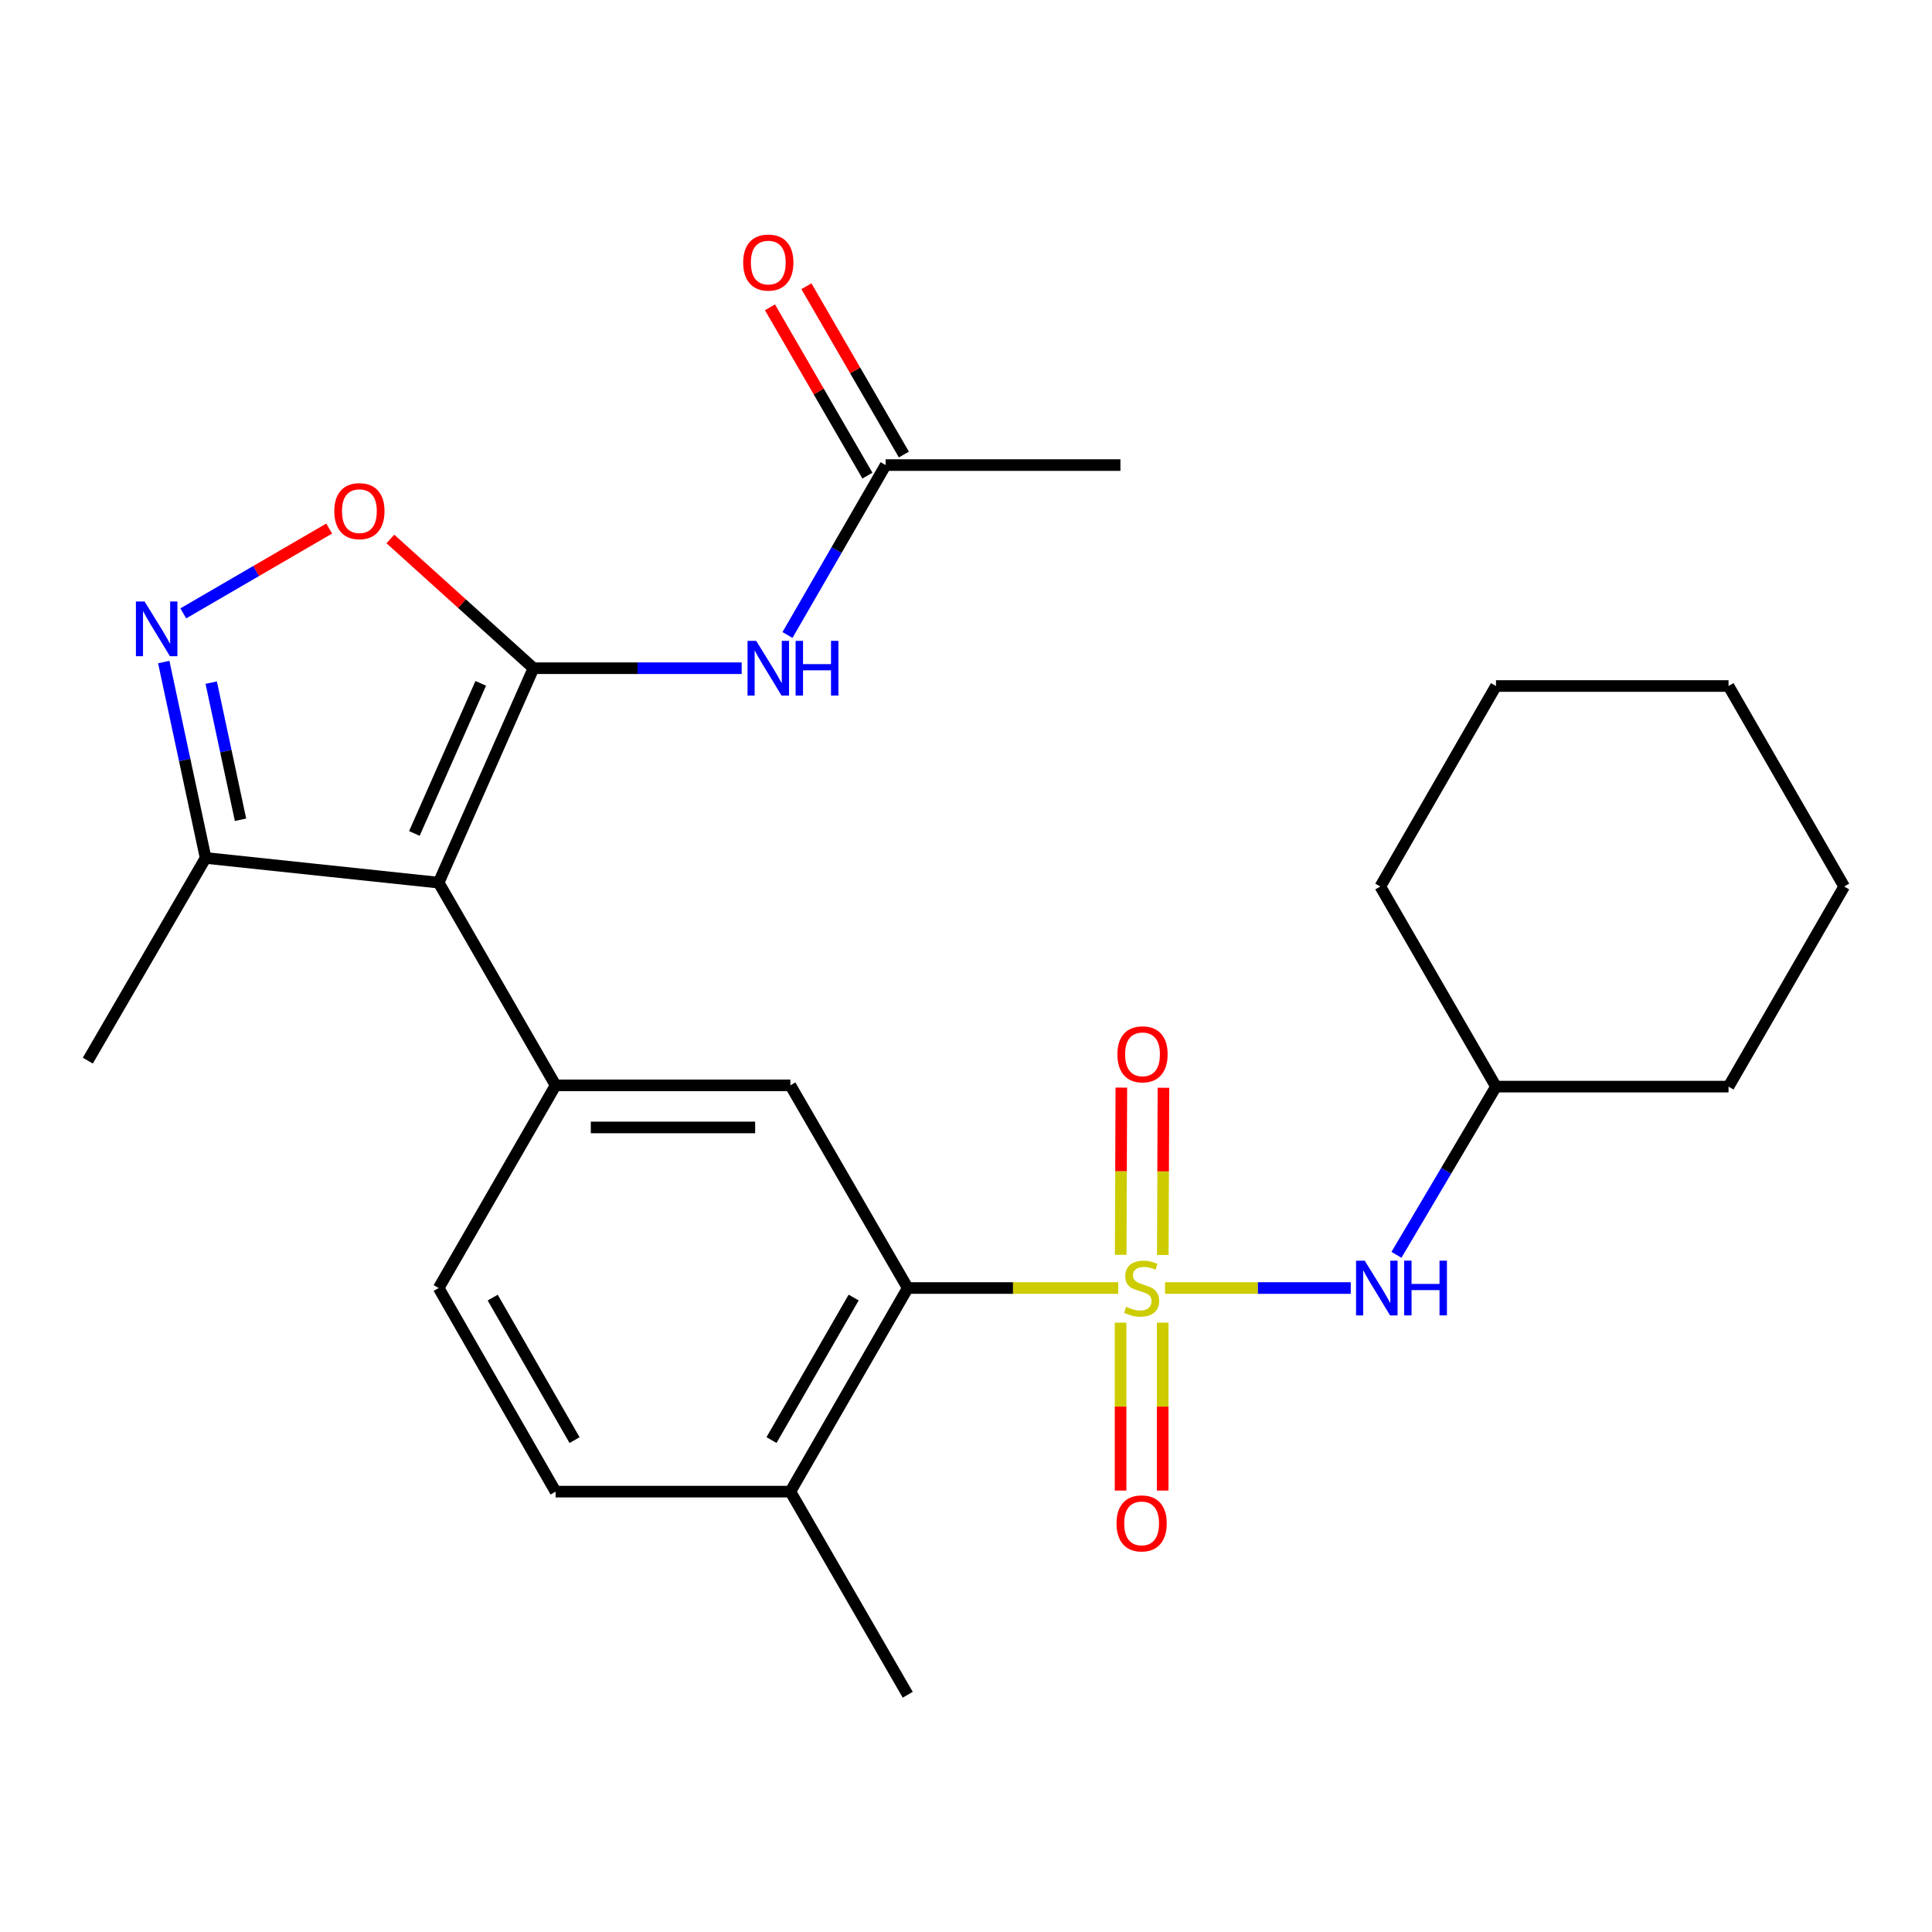 <?xml version='1.0' encoding='iso-8859-1'?>
<svg version='1.1' baseProfile='full'
              xmlns='http://www.w3.org/2000/svg'
                      xmlns:rdkit='http://www.rdkit.org/xml'
                      xmlns:xlink='http://www.w3.org/1999/xlink'
                  xml:space='preserve'
width='1000px' height='1000px' viewBox='0 0 1000 1000'>
<!-- END OF HEADER -->
<rect style='opacity:1.0;fill:#FFFFFF;stroke:none' width='1000' height='1000' x='0' y='0'> </rect>
<path class='bond-2' d='M 578.798,666.681 L 524.319,666.681' style='fill:none;fill-rule:evenodd;stroke:#CCCC00;stroke-width:6px;stroke-linecap:butt;stroke-linejoin:miter;stroke-opacity:1' />
<path class='bond-2' d='M 524.319,666.681 L 469.84,666.681' style='fill:none;fill-rule:evenodd;stroke:#000000;stroke-width:6px;stroke-linecap:butt;stroke-linejoin:miter;stroke-opacity:1' />
<path class='bond-8' d='M 603.028,666.681 L 651.091,666.681' style='fill:none;fill-rule:evenodd;stroke:#CCCC00;stroke-width:6px;stroke-linecap:butt;stroke-linejoin:miter;stroke-opacity:1' />
<path class='bond-8' d='M 651.091,666.681 L 699.154,666.681' style='fill:none;fill-rule:evenodd;stroke:#0000FF;stroke-width:6px;stroke-linecap:butt;stroke-linejoin:miter;stroke-opacity:1' />
<path class='bond-10' d='M 580.007,684.605 L 580.007,728.056' style='fill:none;fill-rule:evenodd;stroke:#CCCC00;stroke-width:6px;stroke-linecap:butt;stroke-linejoin:miter;stroke-opacity:1' />
<path class='bond-10' d='M 580.007,728.056 L 580.007,771.508' style='fill:none;fill-rule:evenodd;stroke:#FF0000;stroke-width:6px;stroke-linecap:butt;stroke-linejoin:miter;stroke-opacity:1' />
<path class='bond-10' d='M 601.801,684.605 L 601.801,728.056' style='fill:none;fill-rule:evenodd;stroke:#CCCC00;stroke-width:6px;stroke-linecap:butt;stroke-linejoin:miter;stroke-opacity:1' />
<path class='bond-10' d='M 601.801,728.056 L 601.801,771.508' style='fill:none;fill-rule:evenodd;stroke:#FF0000;stroke-width:6px;stroke-linecap:butt;stroke-linejoin:miter;stroke-opacity:1' />
<path class='bond-11' d='M 601.866,649.576 L 602.031,606.302' style='fill:none;fill-rule:evenodd;stroke:#CCCC00;stroke-width:6px;stroke-linecap:butt;stroke-linejoin:miter;stroke-opacity:1' />
<path class='bond-11' d='M 602.031,606.302 L 602.195,563.028' style='fill:none;fill-rule:evenodd;stroke:#FF0000;stroke-width:6px;stroke-linecap:butt;stroke-linejoin:miter;stroke-opacity:1' />
<path class='bond-11' d='M 580.073,649.493 L 580.237,606.219' style='fill:none;fill-rule:evenodd;stroke:#CCCC00;stroke-width:6px;stroke-linecap:butt;stroke-linejoin:miter;stroke-opacity:1' />
<path class='bond-11' d='M 580.237,606.219 L 580.402,562.945' style='fill:none;fill-rule:evenodd;stroke:#FF0000;stroke-width:6px;stroke-linecap:butt;stroke-linejoin:miter;stroke-opacity:1' />
<path class='bond-0' d='M 276.13,345.865 L 227.045,456.856' style='fill:none;fill-rule:evenodd;stroke:#000000;stroke-width:6px;stroke-linecap:butt;stroke-linejoin:miter;stroke-opacity:1' />
<path class='bond-0' d='M 248.835,353.699 L 214.476,431.392' style='fill:none;fill-rule:evenodd;stroke:#000000;stroke-width:6px;stroke-linecap:butt;stroke-linejoin:miter;stroke-opacity:1' />
<path class='bond-5' d='M 276.13,345.865 L 239.095,312.418' style='fill:none;fill-rule:evenodd;stroke:#000000;stroke-width:6px;stroke-linecap:butt;stroke-linejoin:miter;stroke-opacity:1' />
<path class='bond-5' d='M 239.095,312.418 L 202.06,278.971' style='fill:none;fill-rule:evenodd;stroke:#FF0000;stroke-width:6px;stroke-linecap:butt;stroke-linejoin:miter;stroke-opacity:1' />
<path class='bond-6' d='M 276.13,345.865 L 330.009,345.865' style='fill:none;fill-rule:evenodd;stroke:#000000;stroke-width:6px;stroke-linecap:butt;stroke-linejoin:miter;stroke-opacity:1' />
<path class='bond-6' d='M 330.009,345.865 L 383.888,345.865' style='fill:none;fill-rule:evenodd;stroke:#0000FF;stroke-width:6px;stroke-linecap:butt;stroke-linejoin:miter;stroke-opacity:1' />
<path class='bond-1' d='M 227.045,456.856 L 287.571,561.768' style='fill:none;fill-rule:evenodd;stroke:#000000;stroke-width:6px;stroke-linecap:butt;stroke-linejoin:miter;stroke-opacity:1' />
<path class='bond-9' d='M 227.045,456.856 L 106.429,444.07' style='fill:none;fill-rule:evenodd;stroke:#000000;stroke-width:6px;stroke-linecap:butt;stroke-linejoin:miter;stroke-opacity:1' />
<path class='bond-7' d='M 469.84,666.681 L 409.096,561.768' style='fill:none;fill-rule:evenodd;stroke:#000000;stroke-width:6px;stroke-linecap:butt;stroke-linejoin:miter;stroke-opacity:1' />
<path class='bond-13' d='M 469.84,666.681 L 409.096,772.066' style='fill:none;fill-rule:evenodd;stroke:#000000;stroke-width:6px;stroke-linecap:butt;stroke-linejoin:miter;stroke-opacity:1' />
<path class='bond-13' d='M 441.847,671.606 L 399.326,745.375' style='fill:none;fill-rule:evenodd;stroke:#000000;stroke-width:6px;stroke-linecap:butt;stroke-linejoin:miter;stroke-opacity:1' />
<path class='bond-3' d='M 287.571,561.768 L 409.096,561.768' style='fill:none;fill-rule:evenodd;stroke:#000000;stroke-width:6px;stroke-linecap:butt;stroke-linejoin:miter;stroke-opacity:1' />
<path class='bond-3' d='M 305.8,583.562 L 390.867,583.562' style='fill:none;fill-rule:evenodd;stroke:#000000;stroke-width:6px;stroke-linecap:butt;stroke-linejoin:miter;stroke-opacity:1' />
<path class='bond-26' d='M 287.571,561.768 L 227.045,666.681' style='fill:none;fill-rule:evenodd;stroke:#000000;stroke-width:6px;stroke-linecap:butt;stroke-linejoin:miter;stroke-opacity:1' />
<path class='bond-4' d='M 84.761,342.679 L 95.595,393.375' style='fill:none;fill-rule:evenodd;stroke:#0000FF;stroke-width:6px;stroke-linecap:butt;stroke-linejoin:miter;stroke-opacity:1' />
<path class='bond-4' d='M 95.595,393.375 L 106.429,444.07' style='fill:none;fill-rule:evenodd;stroke:#000000;stroke-width:6px;stroke-linecap:butt;stroke-linejoin:miter;stroke-opacity:1' />
<path class='bond-4' d='M 109.324,353.333 L 116.908,388.82' style='fill:none;fill-rule:evenodd;stroke:#0000FF;stroke-width:6px;stroke-linecap:butt;stroke-linejoin:miter;stroke-opacity:1' />
<path class='bond-4' d='M 116.908,388.82 L 124.491,424.307' style='fill:none;fill-rule:evenodd;stroke:#000000;stroke-width:6px;stroke-linecap:butt;stroke-linejoin:miter;stroke-opacity:1' />
<path class='bond-28' d='M 94.862,317.481 L 132.625,295.53' style='fill:none;fill-rule:evenodd;stroke:#0000FF;stroke-width:6px;stroke-linecap:butt;stroke-linejoin:miter;stroke-opacity:1' />
<path class='bond-28' d='M 132.625,295.53 L 170.388,273.578' style='fill:none;fill-rule:evenodd;stroke:#FF0000;stroke-width:6px;stroke-linecap:butt;stroke-linejoin:miter;stroke-opacity:1' />
<path class='bond-12' d='M 407.601,328.669 L 433.005,284.695' style='fill:none;fill-rule:evenodd;stroke:#0000FF;stroke-width:6px;stroke-linecap:butt;stroke-linejoin:miter;stroke-opacity:1' />
<path class='bond-12' d='M 433.005,284.695 L 458.41,240.722' style='fill:none;fill-rule:evenodd;stroke:#000000;stroke-width:6px;stroke-linecap:butt;stroke-linejoin:miter;stroke-opacity:1' />
<path class='bond-17' d='M 722.804,649.493 L 748.557,605.964' style='fill:none;fill-rule:evenodd;stroke:#0000FF;stroke-width:6px;stroke-linecap:butt;stroke-linejoin:miter;stroke-opacity:1' />
<path class='bond-17' d='M 748.557,605.964 L 774.311,562.434' style='fill:none;fill-rule:evenodd;stroke:#000000;stroke-width:6px;stroke-linecap:butt;stroke-linejoin:miter;stroke-opacity:1' />
<path class='bond-18' d='M 106.429,444.07 L 45.455,548.983' style='fill:none;fill-rule:evenodd;stroke:#000000;stroke-width:6px;stroke-linecap:butt;stroke-linejoin:miter;stroke-opacity:1' />
<path class='bond-15' d='M 467.84,235.261 L 442.619,191.706' style='fill:none;fill-rule:evenodd;stroke:#000000;stroke-width:6px;stroke-linecap:butt;stroke-linejoin:miter;stroke-opacity:1' />
<path class='bond-15' d='M 442.619,191.706 L 417.398,148.151' style='fill:none;fill-rule:evenodd;stroke:#FF0000;stroke-width:6px;stroke-linecap:butt;stroke-linejoin:miter;stroke-opacity:1' />
<path class='bond-15' d='M 448.98,246.182 L 423.759,202.627' style='fill:none;fill-rule:evenodd;stroke:#000000;stroke-width:6px;stroke-linecap:butt;stroke-linejoin:miter;stroke-opacity:1' />
<path class='bond-15' d='M 423.759,202.627 L 398.538,159.072' style='fill:none;fill-rule:evenodd;stroke:#FF0000;stroke-width:6px;stroke-linecap:butt;stroke-linejoin:miter;stroke-opacity:1' />
<path class='bond-19' d='M 458.41,240.722 L 579.935,240.722' style='fill:none;fill-rule:evenodd;stroke:#000000;stroke-width:6px;stroke-linecap:butt;stroke-linejoin:miter;stroke-opacity:1' />
<path class='bond-16' d='M 409.096,772.066 L 287.571,772.066' style='fill:none;fill-rule:evenodd;stroke:#000000;stroke-width:6px;stroke-linecap:butt;stroke-linejoin:miter;stroke-opacity:1' />
<path class='bond-20' d='M 409.096,772.066 L 469.84,877.197' style='fill:none;fill-rule:evenodd;stroke:#000000;stroke-width:6px;stroke-linecap:butt;stroke-linejoin:miter;stroke-opacity:1' />
<path class='bond-14' d='M 227.045,666.681 L 287.571,772.066' style='fill:none;fill-rule:evenodd;stroke:#000000;stroke-width:6px;stroke-linecap:butt;stroke-linejoin:miter;stroke-opacity:1' />
<path class='bond-14' d='M 255.023,671.635 L 297.391,745.404' style='fill:none;fill-rule:evenodd;stroke:#000000;stroke-width:6px;stroke-linecap:butt;stroke-linejoin:miter;stroke-opacity:1' />
<path class='bond-21' d='M 774.311,562.434 L 894.685,562.434' style='fill:none;fill-rule:evenodd;stroke:#000000;stroke-width:6px;stroke-linecap:butt;stroke-linejoin:miter;stroke-opacity:1' />
<path class='bond-22' d='M 774.311,562.434 L 714.439,458.865' style='fill:none;fill-rule:evenodd;stroke:#000000;stroke-width:6px;stroke-linecap:butt;stroke-linejoin:miter;stroke-opacity:1' />
<path class='bond-24' d='M 894.685,562.434 L 954.545,458.865' style='fill:none;fill-rule:evenodd;stroke:#000000;stroke-width:6px;stroke-linecap:butt;stroke-linejoin:miter;stroke-opacity:1' />
<path class='bond-23' d='M 714.439,458.865 L 774.311,355.079' style='fill:none;fill-rule:evenodd;stroke:#000000;stroke-width:6px;stroke-linecap:butt;stroke-linejoin:miter;stroke-opacity:1' />
<path class='bond-25' d='M 774.311,355.079 L 894.685,355.079' style='fill:none;fill-rule:evenodd;stroke:#000000;stroke-width:6px;stroke-linecap:butt;stroke-linejoin:miter;stroke-opacity:1' />
<path class='bond-27' d='M 954.545,458.865 L 894.685,355.079' style='fill:none;fill-rule:evenodd;stroke:#000000;stroke-width:6px;stroke-linecap:butt;stroke-linejoin:miter;stroke-opacity:1' />
<path  class='atom-0' d='M 582.904 676.401
Q 583.224 676.521, 584.544 677.081
Q 585.864 677.641, 587.304 678.001
Q 588.784 678.321, 590.224 678.321
Q 592.904 678.321, 594.464 677.041
Q 596.024 675.721, 596.024 673.441
Q 596.024 671.881, 595.224 670.921
Q 594.464 669.961, 593.264 669.441
Q 592.064 668.921, 590.064 668.321
Q 587.544 667.561, 586.024 666.841
Q 584.544 666.121, 583.464 664.601
Q 582.424 663.081, 582.424 660.521
Q 582.424 656.961, 584.824 654.761
Q 587.264 652.561, 592.064 652.561
Q 595.344 652.561, 599.064 654.121
L 598.144 657.201
Q 594.744 655.801, 592.184 655.801
Q 589.424 655.801, 587.904 656.961
Q 586.384 658.081, 586.424 660.041
Q 586.424 661.561, 587.184 662.481
Q 587.984 663.401, 589.104 663.921
Q 590.264 664.441, 592.184 665.041
Q 594.744 665.841, 596.264 666.641
Q 597.784 667.441, 598.864 669.081
Q 599.984 670.681, 599.984 673.441
Q 599.984 677.361, 597.344 679.481
Q 594.744 681.561, 590.384 681.561
Q 587.864 681.561, 585.944 681.001
Q 584.064 680.481, 581.824 679.561
L 582.904 676.401
' fill='#CCCC00'/>
<path  class='atom-5' d='M 74.827 311.328
L 84.107 326.328
Q 85.027 327.808, 86.507 330.488
Q 87.987 333.168, 88.067 333.328
L 88.067 311.328
L 91.827 311.328
L 91.827 339.648
L 87.947 339.648
L 77.987 323.248
Q 76.827 321.328, 75.587 319.128
Q 74.387 316.928, 74.027 316.248
L 74.027 339.648
L 70.347 339.648
L 70.347 311.328
L 74.827 311.328
' fill='#0000FF'/>
<path  class='atom-6' d='M 173.024 264.569
Q 173.024 257.769, 176.384 253.969
Q 179.744 250.169, 186.024 250.169
Q 192.304 250.169, 195.664 253.969
Q 199.024 257.769, 199.024 264.569
Q 199.024 271.449, 195.624 275.369
Q 192.224 279.249, 186.024 279.249
Q 179.784 279.249, 176.384 275.369
Q 173.024 271.489, 173.024 264.569
M 186.024 276.049
Q 190.344 276.049, 192.664 273.169
Q 195.024 270.249, 195.024 264.569
Q 195.024 259.009, 192.664 256.209
Q 190.344 253.369, 186.024 253.369
Q 181.704 253.369, 179.344 256.169
Q 177.024 258.969, 177.024 264.569
Q 177.024 270.289, 179.344 273.169
Q 181.704 276.049, 186.024 276.049
' fill='#FF0000'/>
<path  class='atom-7' d='M 391.406 331.705
L 400.686 346.705
Q 401.606 348.185, 403.086 350.865
Q 404.566 353.545, 404.646 353.705
L 404.646 331.705
L 408.406 331.705
L 408.406 360.025
L 404.526 360.025
L 394.566 343.625
Q 393.406 341.705, 392.166 339.505
Q 390.966 337.305, 390.606 336.625
L 390.606 360.025
L 386.926 360.025
L 386.926 331.705
L 391.406 331.705
' fill='#0000FF'/>
<path  class='atom-7' d='M 411.806 331.705
L 415.646 331.705
L 415.646 343.745
L 430.126 343.745
L 430.126 331.705
L 433.966 331.705
L 433.966 360.025
L 430.126 360.025
L 430.126 346.945
L 415.646 346.945
L 415.646 360.025
L 411.806 360.025
L 411.806 331.705
' fill='#0000FF'/>
<path  class='atom-9' d='M 706.375 652.521
L 715.655 667.521
Q 716.575 669.001, 718.055 671.681
Q 719.535 674.361, 719.615 674.521
L 719.615 652.521
L 723.375 652.521
L 723.375 680.841
L 719.495 680.841
L 709.535 664.441
Q 708.375 662.521, 707.135 660.321
Q 705.935 658.121, 705.575 657.441
L 705.575 680.841
L 701.895 680.841
L 701.895 652.521
L 706.375 652.521
' fill='#0000FF'/>
<path  class='atom-9' d='M 726.775 652.521
L 730.615 652.521
L 730.615 664.561
L 745.095 664.561
L 745.095 652.521
L 748.935 652.521
L 748.935 680.841
L 745.095 680.841
L 745.095 667.761
L 730.615 667.761
L 730.615 680.841
L 726.775 680.841
L 726.775 652.521
' fill='#0000FF'/>
<path  class='atom-11' d='M 577.904 788.504
Q 577.904 781.704, 581.264 777.904
Q 584.624 774.104, 590.904 774.104
Q 597.184 774.104, 600.544 777.904
Q 603.904 781.704, 603.904 788.504
Q 603.904 795.384, 600.504 799.304
Q 597.104 803.184, 590.904 803.184
Q 584.664 803.184, 581.264 799.304
Q 577.904 795.424, 577.904 788.504
M 590.904 799.984
Q 595.224 799.984, 597.544 797.104
Q 599.904 794.184, 599.904 788.504
Q 599.904 782.944, 597.544 780.144
Q 595.224 777.304, 590.904 777.304
Q 586.584 777.304, 584.224 780.104
Q 581.904 782.904, 581.904 788.504
Q 581.904 794.224, 584.224 797.104
Q 586.584 799.984, 590.904 799.984
' fill='#FF0000'/>
<path  class='atom-12' d='M 578.364 545.709
Q 578.364 538.909, 581.724 535.109
Q 585.084 531.309, 591.364 531.309
Q 597.644 531.309, 601.004 535.109
Q 604.364 538.909, 604.364 545.709
Q 604.364 552.589, 600.964 556.509
Q 597.564 560.389, 591.364 560.389
Q 585.124 560.389, 581.724 556.509
Q 578.364 552.629, 578.364 545.709
M 591.364 557.189
Q 595.684 557.189, 598.004 554.309
Q 600.364 551.389, 600.364 545.709
Q 600.364 540.149, 598.004 537.349
Q 595.684 534.509, 591.364 534.509
Q 587.044 534.509, 584.684 537.309
Q 582.364 540.109, 582.364 545.709
Q 582.364 551.429, 584.684 554.309
Q 587.044 557.189, 591.364 557.189
' fill='#FF0000'/>
<path  class='atom-16' d='M 384.666 135.901
Q 384.666 129.101, 388.026 125.301
Q 391.386 121.501, 397.666 121.501
Q 403.946 121.501, 407.306 125.301
Q 410.666 129.101, 410.666 135.901
Q 410.666 142.781, 407.266 146.701
Q 403.866 150.581, 397.666 150.581
Q 391.426 150.581, 388.026 146.701
Q 384.666 142.821, 384.666 135.901
M 397.666 147.381
Q 401.986 147.381, 404.306 144.501
Q 406.666 141.581, 406.666 135.901
Q 406.666 130.341, 404.306 127.541
Q 401.986 124.701, 397.666 124.701
Q 393.346 124.701, 390.986 127.501
Q 388.666 130.301, 388.666 135.901
Q 388.666 141.621, 390.986 144.501
Q 393.346 147.381, 397.666 147.381
' fill='#FF0000'/>
</svg>

